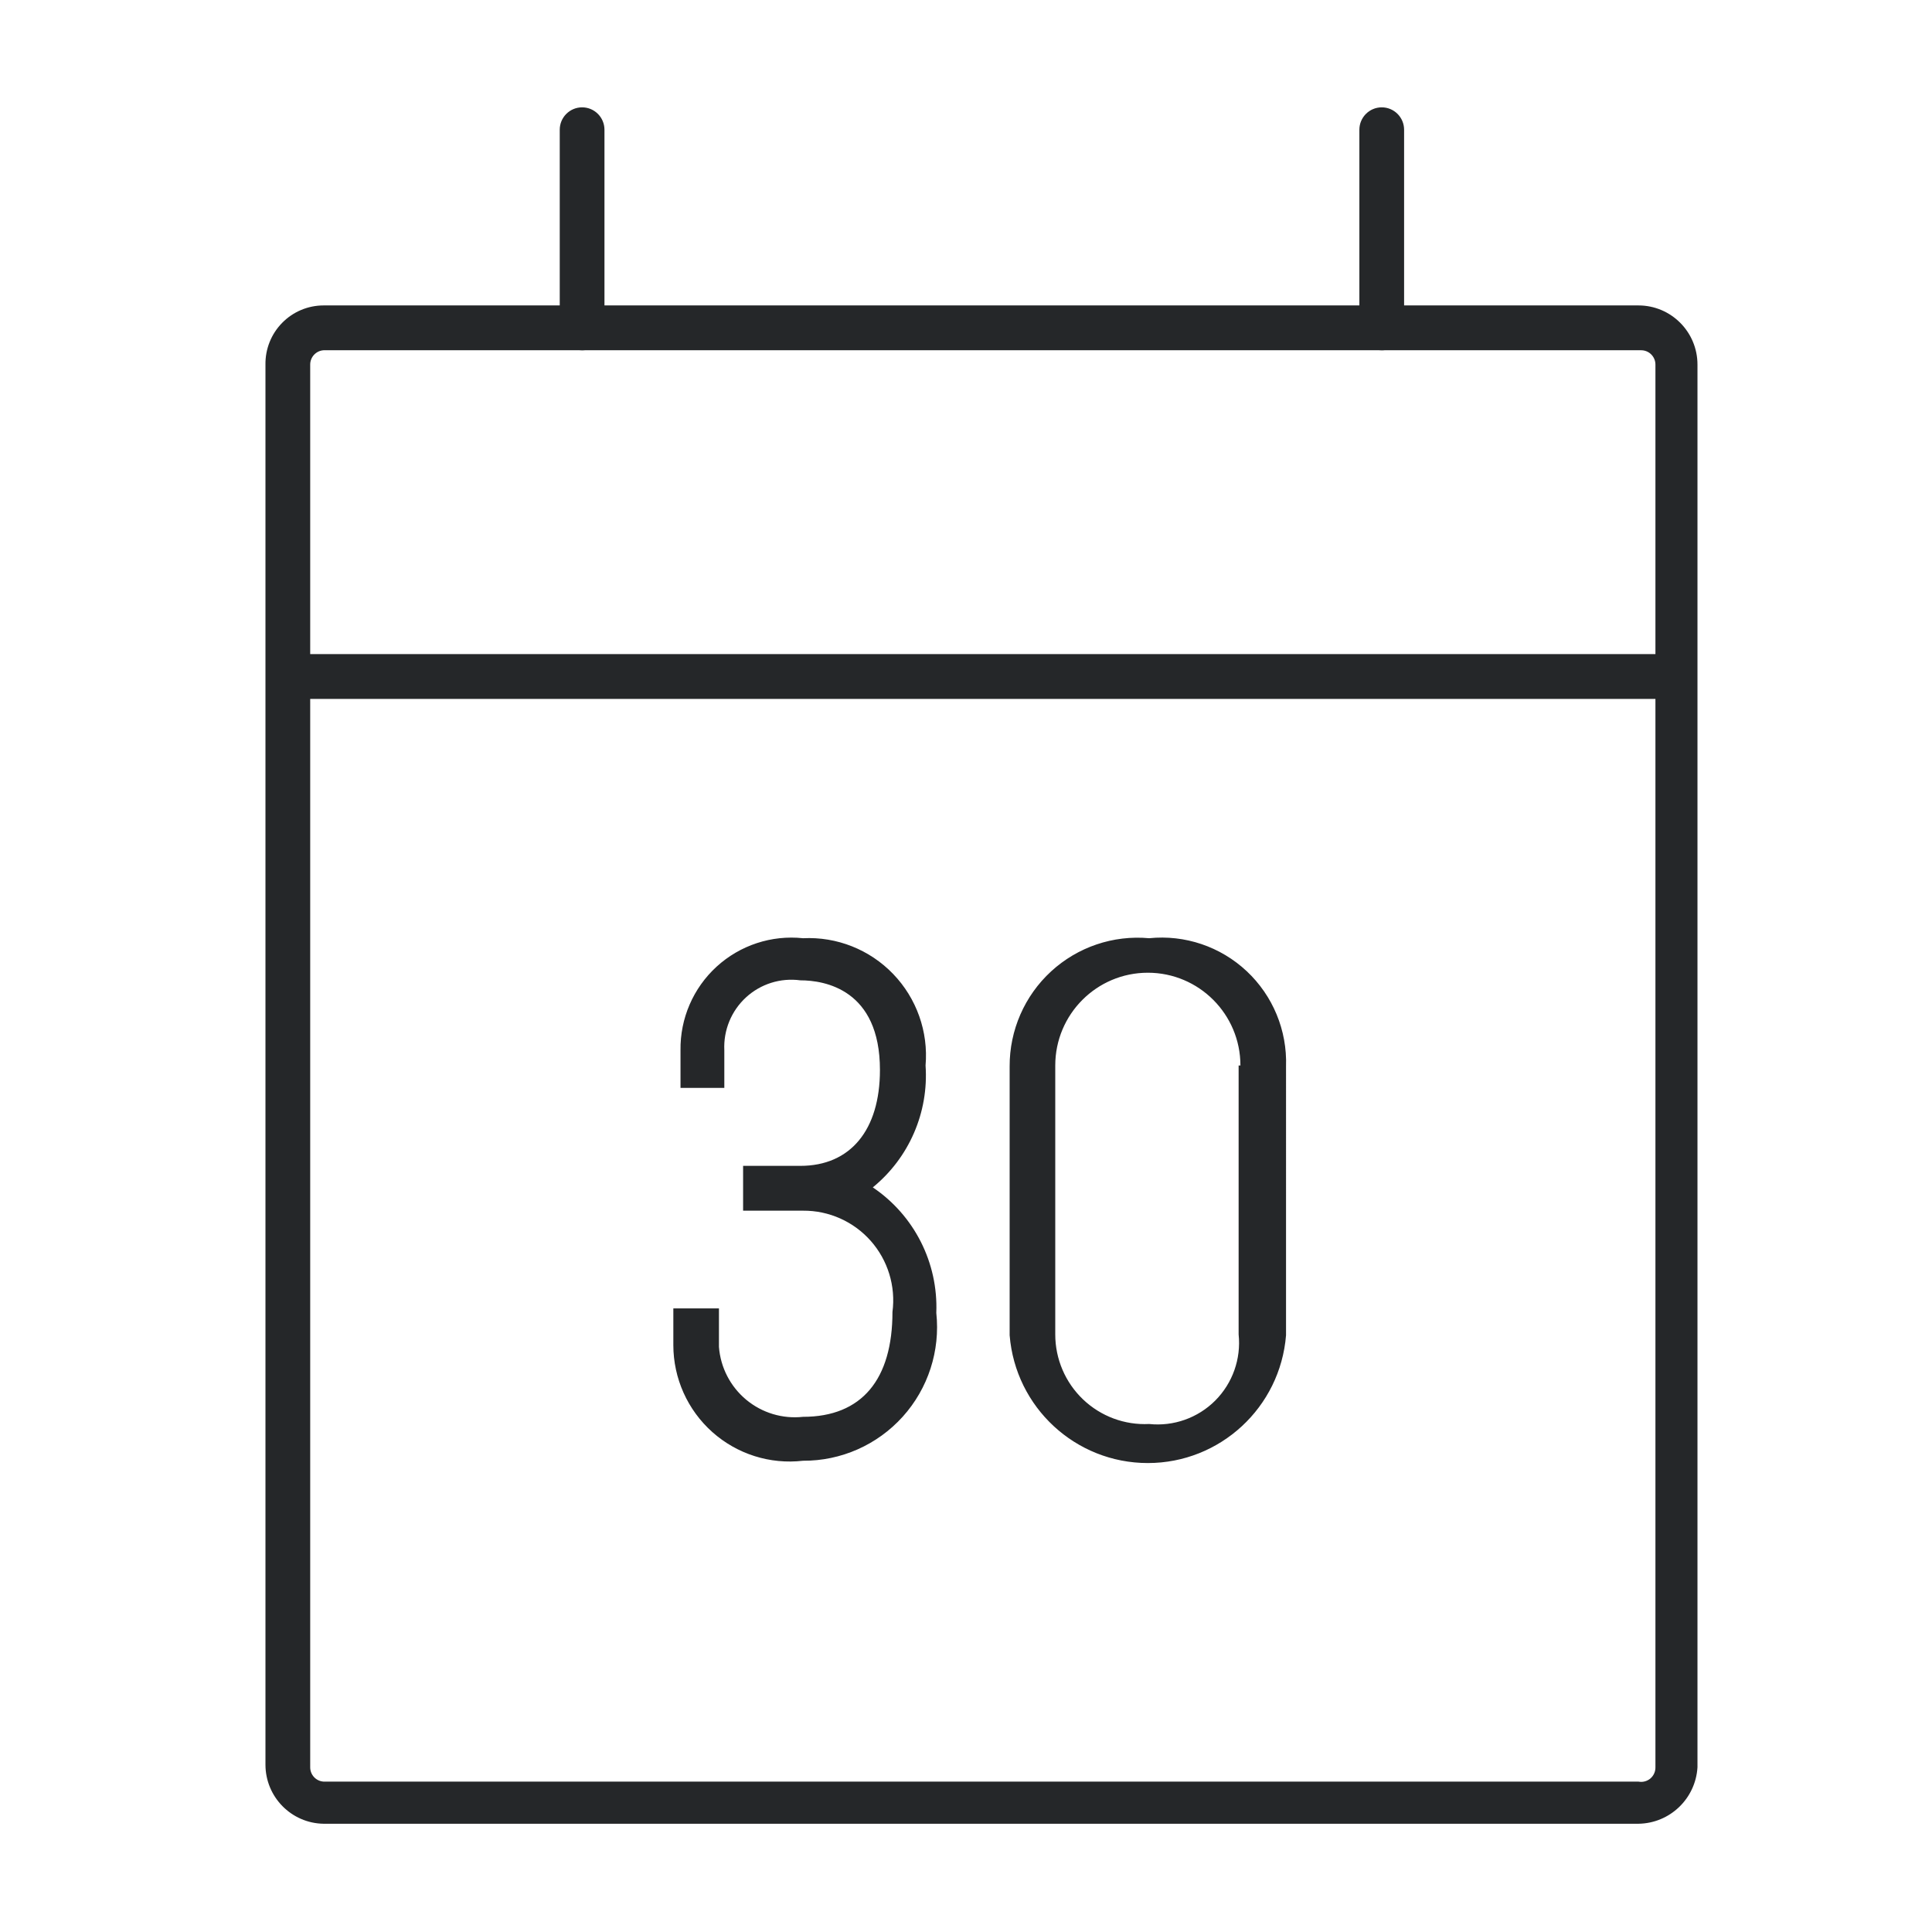 <svg xmlns="http://www.w3.org/2000/svg" width="100" height="100" viewBox="0 0 100 100">
    <g fill="none" fill-rule="evenodd">
        <path fill="#FFF" d="M0 0H100V100H0z"/>
        <g fill="#252729">
            <path d="M71.806 89.397H3.75C2.08 89.372.74 88.008.74 86.335V13.871c-.012-.808.3-1.587.866-2.162.565-.576 1.338-.9 2.144-.9h68.056c1.687 0 3.055 1.371 3.055 3.062v72.603c-.097 1.626-1.43 2.901-3.055 2.923zM3.75 13.129c-.39.024-.695.35-.694.742v72.603c-.001.393.303.718.694.742h68.056c.219.042.445-.017.616-.16.17-.145.267-.358.263-.582V13.871c0-.41-.331-.742-.74-.742H3.75z" transform="translate(13 5)"/>
            <path d="M2.269 28.856H73.288V31.176H2.269zM17.13 13.129c-.64 0-1.158-.52-1.158-1.16V1.716c0-.64.518-1.16 1.158-1.16.639 0 1.157.52 1.157 1.16V11.97c0 .64-.518 1.16-1.157 1.16zM58.519 13.129c-.64 0-1.158-.52-1.158-1.16V1.716c0-.64.518-1.16 1.158-1.16.639 0 1.157.52 1.157 1.16V11.97c0 .64-.518 1.16-1.157 1.16zM32.176 56.459c1.88-1.533 2.899-3.886 2.731-6.31.15-1.747-.462-3.474-1.678-4.737-1.215-1.262-2.916-1.937-4.664-1.85-1.632-.173-3.26.363-4.472 1.471-1.212 1.108-1.893 2.684-1.87 4.328v1.948h2.268v-1.948c-.05-1.033.36-2.035 1.12-2.735.76-.699 1.792-1.023 2.815-.884 1.25 0 4.12.464 4.12 4.64 0 3.108-1.527 4.963-4.12 4.963h-2.963v2.32h3.102c1.34-.011 2.618.56 3.506 1.564.888 1.006 1.298 2.347 1.123 3.678 0 3.48-1.574 5.428-4.63 5.428-1.059.116-2.12-.203-2.94-.885-.82-.682-1.33-1.669-1.411-2.734v-1.994h-2.361v1.902c.002 1.72.736 3.356 2.018 4.5 1.282 1.142 2.99 1.683 4.695 1.484 1.965.012 3.842-.818 5.16-2.28 1.317-1.461 1.949-3.416 1.738-5.374.103-2.59-1.141-5.048-3.287-6.495zM46.481 43.562c-1.857-.17-3.7.453-5.075 1.716s-2.154 3.049-2.147 4.918v13.917c.3 3.736 3.413 6.614 7.153 6.614 3.74 0 6.853-2.878 7.153-6.614V50.196c.063-1.861-.68-3.659-2.038-4.93-1.357-1.271-3.197-1.893-5.046-1.704zm4.63 6.587v13.918c.133 1.266-.312 2.525-1.21 3.426-.9.9-2.156 1.346-3.42 1.213-1.267.064-2.505-.397-3.424-1.274s-1.438-2.093-1.437-3.365V50.149c0-2.651 2.146-4.801 4.792-4.801s4.792 2.15 4.792 4.801h-.093z" transform="translate(13 5)"/>
        </g>
    </g>
</svg>
